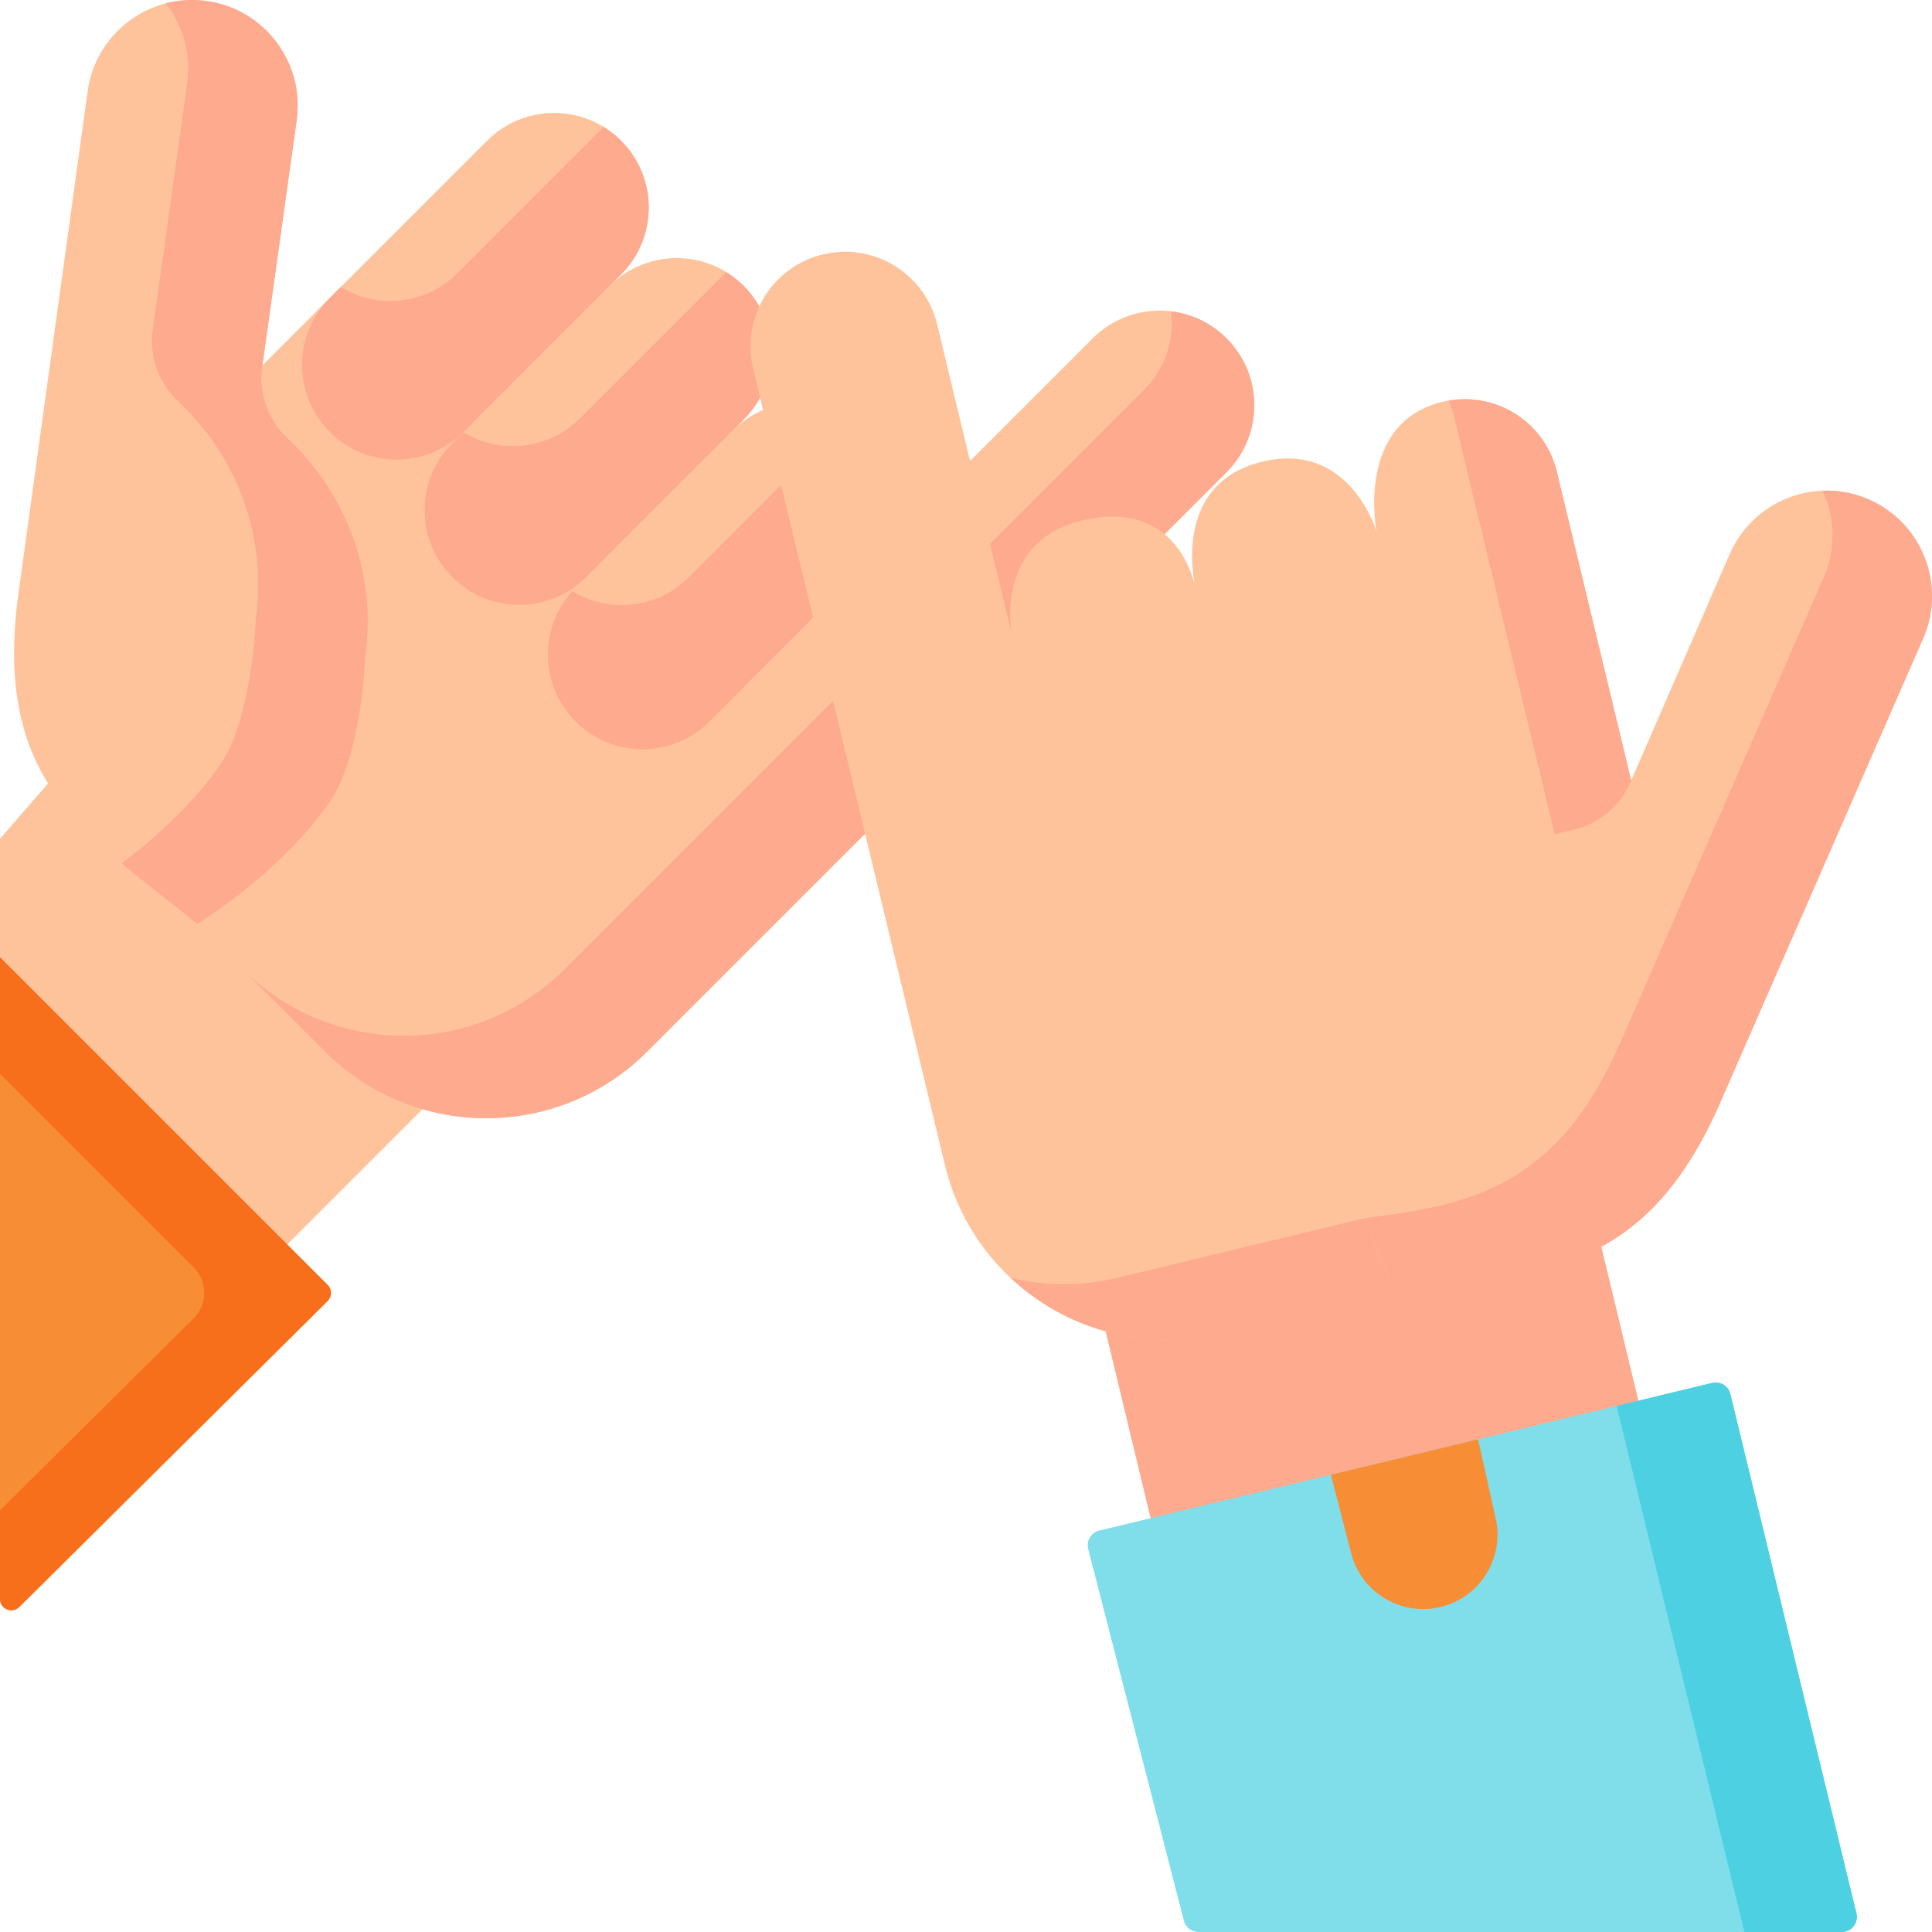 <svg id="Layer_1" enable-background="new 0 0 512 512" height="512" viewBox="0 0 512 512" width="512" xmlns="http://www.w3.org/2000/svg"><g><path d="m0 222.268v42.732l69.417 71.494 54.239-54.24-94.04-94.04z" fill="#ffc39c"/><path d="m5.113 425.871 81.711-81.097c1.179-1.17 1.183-3.076.008-4.251l-86.832-86.832v170.05c0 2.668 3.22 4.009 5.113 2.13z" fill="#f78e36"/><path d="m0 253.691v30.905l51.342 51.342c3.704 3.704 3.693 9.713-.025 13.403l-51.317 50.932v23.469c0 2.667 3.22 4.008 5.113 2.129l81.711-81.097c1.179-1.17 1.183-3.076.008-4.251z" fill="#f86f1b"/><path d="m171.541 278.656c-23.587 23.587-61.848 23.584-85.455-.023l-63.3-63.3c-19.81-19.81-19.818-51.929-.748-70.999l67.906-67.906 106.389 106.491c1.304-1.318 93.248-93.263 93.248-93.263 4.895-4.895 11.321-7.342 17.733-7.34 6.419-.006 12.839 2.452 17.737 7.349 9.796 9.796 9.807 25.673.01 35.47z" fill="#ffc39c"/><path d="m325.051 89.665c-4.122-4.122-9.323-6.508-14.694-7.16.901 7.39-1.476 15.103-7.15 20.777l-153.52 153.52c-23.587 23.587-61.848 23.584-85.455-.023l21.853 21.853c23.607 23.607 61.868 23.61 85.455.023l153.52-153.52c9.798-9.797 9.787-25.674-.009-35.47z" fill="#fdaa8e"/><path d="m96.813 173.87c3.054-22.173-5.246-43.303-20.446-57.502-5.253-4.907-7.874-12.011-6.878-19.135l9.133-65.334c2.144-15.341-8.552-29.514-23.875-31.633-15.301-2.115-29.416 8.592-31.527 23.916l-9.826 71.33-8.498 61.69c-6.987 50.854 18.658 64.248 47.372 87.611 0 0 21.336-12.764 34.934-32.039 8.713-12.353 9.611-38.904 9.611-38.904z" fill="#ffc39c"/><path d="m87.201 212.773c8.714-12.352 9.612-38.904 9.612-38.904 3.055-22.173-5.246-43.303-20.446-57.502-5.253-4.907-7.874-12.011-6.878-19.135l9.133-65.334c2.144-15.341-8.552-29.514-23.875-31.633-3.73-.516-7.389-.264-10.821.625 4.52 5.778 6.787 13.312 5.69 21.157l-9.133 65.334c-.996 7.124 1.626 14.228 6.878 19.135 15.2 14.199 23.5 35.328 20.446 57.502 0 0-.898 26.551-9.612 38.904-7.951 11.271-18.541 20.309-25.971 25.877 6.212 5.204 13.036 10.312 20.043 16.014.001 0 21.337-12.764 34.934-32.04z" fill="#fdaa8e"/><path d="m152.545 191.216c-9.797-9.797-9.797-25.681 0-35.478l41.708-41.708c9.797-9.797 25.681-9.797 35.478 0 9.797 9.797 9.797 25.681 0 35.478l-41.708 41.708c-9.797 9.797-25.681 9.797-35.478 0z" fill="#ffc39c"/><path d="m229.731 114.031c-1.425-1.425-2.982-2.636-4.627-3.647-.279.308-.567.612-.864.909l-41.708 41.708c-8.372 8.372-21.185 9.583-30.85 3.647-8.923 9.847-8.635 25.069.864 34.569 9.797 9.797 25.681 9.797 35.478 0l41.708-41.708c9.796-9.798 9.796-25.681-.001-35.478z" fill="#fdaa8e"/><path d="m119.876 152.93c-9.797-9.797-9.797-25.681 0-35.478l41.708-41.708c9.797-9.797 25.681-9.797 35.478 0 9.797 9.797 9.797 25.681 0 35.478l-41.708 41.708c-9.797 9.797-25.681 9.797-35.478 0z" fill="#ffc39c"/><path d="m197.062 75.745c-1.417-1.417-2.965-2.623-4.6-3.63l-38.789 38.789c-8.38 8.38-21.21 9.585-30.878 3.63l-2.919 2.919c-9.797 9.797-9.797 25.681 0 35.478 9.797 9.797 25.681 9.797 35.478 0l41.708-41.708c9.797-9.798 9.797-25.682 0-35.478z" fill="#fdaa8e"/><path d="m87.39 114.459c-9.797-9.797-9.797-25.681 0-35.478l41.708-41.708c9.797-9.797 25.681-9.797 35.478 0 9.797 9.797 9.797 25.681 0 35.478l-41.708 41.708c-9.797 9.797-25.681 9.797-35.478 0z" fill="#ffc39c"/><path d="m164.575 37.274c-1.417-1.417-2.965-2.623-4.6-3.63l-38.789 38.789c-8.38 8.38-21.21 9.585-30.878 3.63l-2.919 2.919c-9.797 9.797-9.797 25.681 0 35.478 9.797 9.797 25.681 9.797 35.478 0l41.708-41.708c9.797-9.797 9.797-25.681 0-35.478z" fill="#fdaa8e"/><path d="m296.867 320.247h132.993v80.49h-132.993z" fill="#fdaa8e" transform="matrix(.972 -.234 .234 .972 -74.313 95.112)"/><path d="m488.092 512h-170.482c-1.825 0-3.419-1.235-3.874-3.003l-25.356-98.497c-.557-2.163.766-4.363 2.937-4.886l162.43-39.124c2.145-.517 4.303.801 4.824 2.945l33.408 137.621c.612 2.518-1.296 4.944-3.887 4.944z" fill="#80deea"/><path d="m453.747 366.49-25.316 6.098 33.843 139.412h25.818c2.591 0 4.498-2.426 3.887-4.944l-33.408-137.621c-.521-2.144-2.679-3.462-4.824-2.945z" fill="#4dd0e1"/><path d="m412.571 124.988 35.455 147.196c6.316 26.22-10.451 53.613-37.683 60.173l-87.034 20.963c-32.46 7.818-65.095-12.147-72.906-44.577l-50.841-211.074c-3.245-13.471 5.055-27.009 18.516-30.252 6.74-1.624 13.496-.368 18.966 2.987 5.468 3.345 9.682 8.784 11.303 15.514l19.75 81.996s-4.766-24.337 18.586-29.961c26.52-6.388 30.262 18.513 30.262 18.513s-7.446-28.099 17.582-34.128c23.251-5.6 30.262 18.513 30.262 18.513s-5.742-28.774 17.522-34.378c13.469-3.243 27.016 5.044 30.26 18.515z" fill="#ffc39c"/><g><path d="m448.026 272.184-35.455-147.196c-3.115-12.934-15.729-21.059-28.653-18.816.571 1.316 1.06 2.686 1.407 4.13l35.455 147.196c6.316 26.22-10.451 53.613-37.683 60.173l-87.034 20.964c-9.623 2.318-19.256 2.177-28.258.01 14.347 13.431 34.956 19.625 55.503 14.676l87.034-20.963c27.232-6.561 43.999-33.954 37.684-60.174z" fill="#fdaa8e"/></g><path d="m368.751 258.491c8.966-20.509 27.073-34.201 47.449-38.381 7.041-1.444 12.985-6.136 15.853-12.733l26.305-60.497c6.177-14.206 22.698-20.713 36.874-14.524 14.156 6.18 20.609 22.68 14.413 36.853l-28.843 65.974-24.945 57.058c-20.579 47.026-49.444 45.069-86.13 50.013 0 0-11.539-22.022-13.079-45.561-.987-15.085 12.103-38.202 12.103-38.202z" fill="#ffc39c"/><path d="m455.858 292.241 24.945-57.058 28.843-65.974c6.196-14.173-.256-30.673-14.413-36.853-3.984-1.739-8.153-2.476-12.226-2.32 3.271 7.028 3.628 15.376.275 23.045l-28.843 65.974-24.945 57.058c-16.913 38.648-39.766 43.168-67.614 46.668 3.579 10.925 7.847 19.473 7.847 19.473 36.686-4.944 65.552-2.987 86.131-50.013z" fill="#fdaa8e"/><path d="m358.077 411.648c2.634 10.181 12.798 16.498 23.093 14.354 10.756-2.241 17.601-12.846 15.213-23.57l-4.675-20.998-39.017 9.398z" fill="#f78e36"/></g></svg>